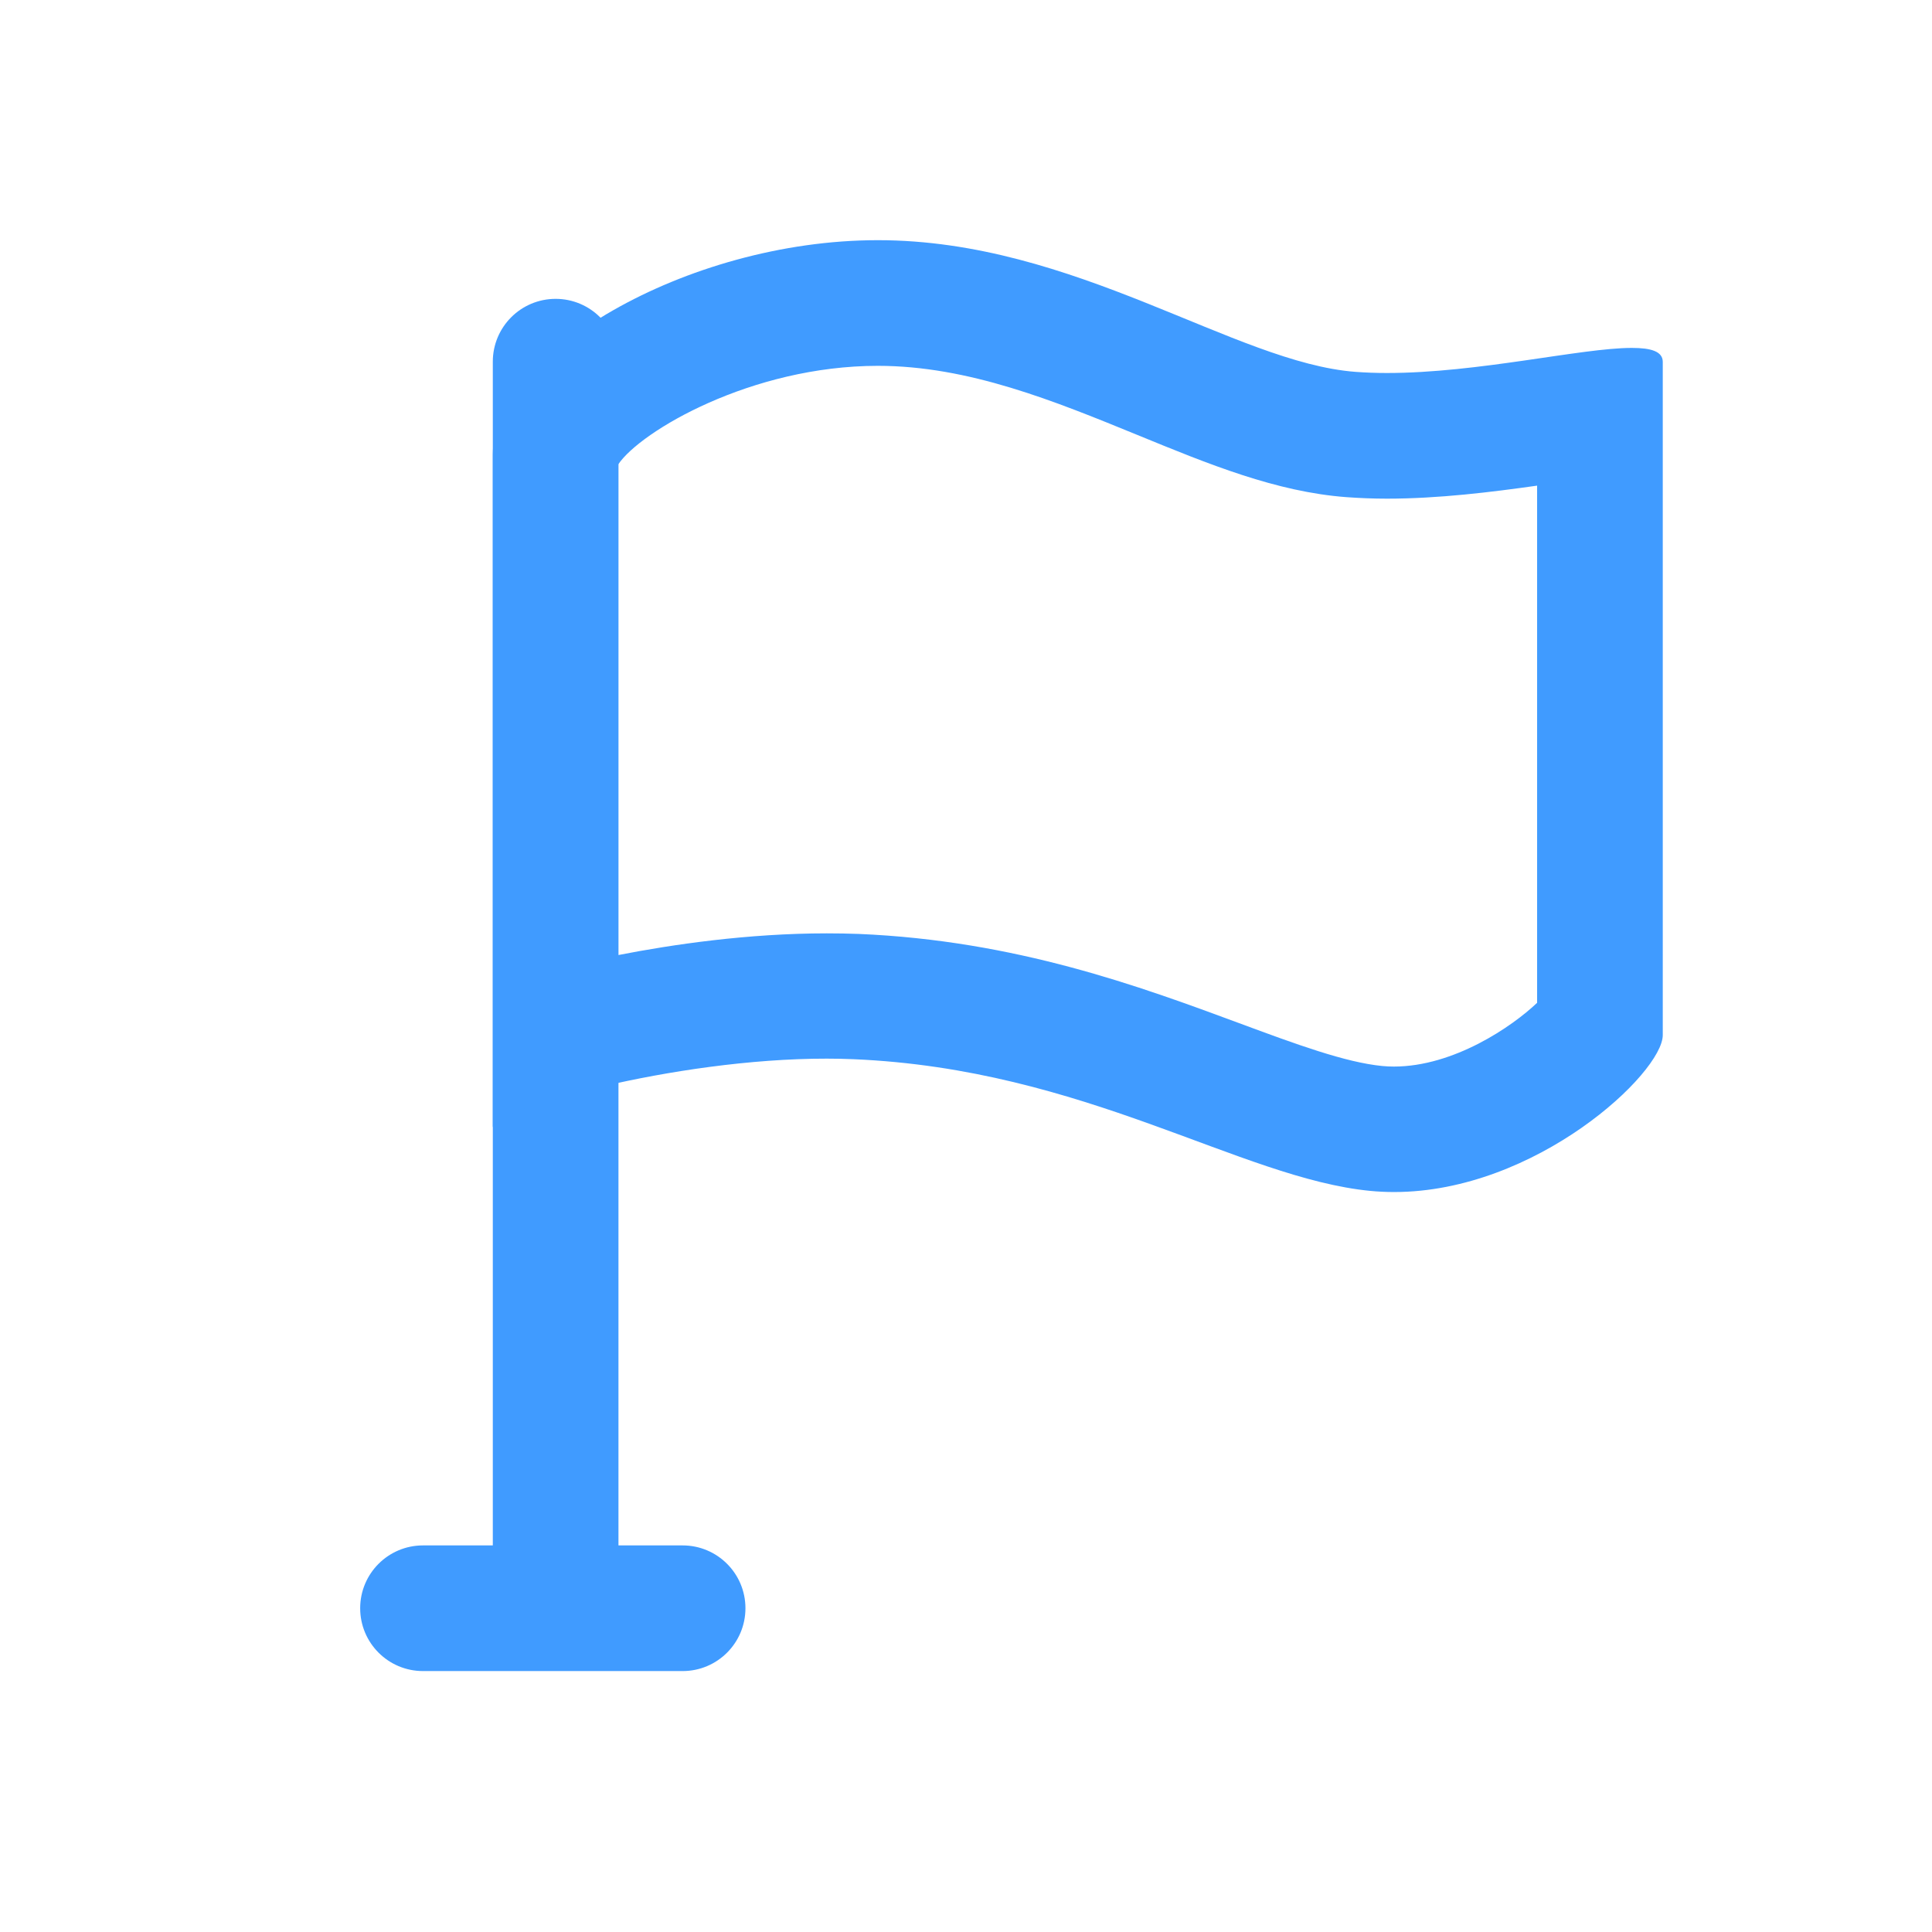 <?xml version="1.0" standalone="no"?><!DOCTYPE svg PUBLIC "-//W3C//DTD SVG 1.1//EN" "http://www.w3.org/Graphics/SVG/1.1/DTD/svg11.dtd"><svg t="1681972117205" class="icon" viewBox="0 0 1024 1024" version="1.1" xmlns="http://www.w3.org/2000/svg" p-id="37075" width="32" height="32" xmlns:xlink="http://www.w3.org/1999/xlink"><path d="M294.5 877.4c-18.4 0-33.3-14.9-33.3-33.3V191.7c0-18.4 14.9-33.3 33.3-33.3s33.3 14.9 33.3 33.3v652.4c-0.1 18.4-15 33.3-33.3 33.3z" fill="#409BFF" p-id="37076"></path><path d="M361.8 885.7H224.2c-18.4 0-33.3-14.9-33.3-33.3s14.9-33.3 33.3-33.3h137.6c18.4 0 33.3 14.9 33.3 33.3s-14.9 33.3-33.3 33.3zM465.3 193.9c48.1 0 93.7 18.7 137.7 36.7 37.8 15.5 73.4 30.1 110.6 32.9 7 0.5 14.2 0.8 21.5 0.8 27.5 0 55.5-3.5 79.6-6.9v274.1c-13.2 12.6-44.2 33.8-75.9 33.8-2.1 0-4.1-0.1-6.2-0.3-19.5-1.9-45.6-11.5-75.8-22.7-52.7-19.5-118.4-43.8-201.7-47.3-5.5-0.2-11.2-0.3-16.9-0.3-41.7 0-81.9 5.9-110.5 11.5V246.1c11.8-17.5 70.5-52.2 137.6-52.2m0-66.6c-102.2 0-204.1 61.3-204.1 113.6v356.7c0-9.2 95.6-36.6 177.1-36.5 4.7 0 9.5 0.1 14.1 0.3 122.8 5.2 204.9 63.1 273.9 69.8 4.2 0.4 8.4 0.6 12.6 0.6 75.2 0 142.4-63.1 142.4-83.2V191.8c0-5.5-6.1-7.4-16.4-7.4-26.7 0-81.4 13.3-129.8 13.3-5.6 0-11.2-0.2-16.6-0.6-64.1-4.8-148.6-69.8-253.2-69.8z" fill="#409BFF" p-id="37077"></path></svg>